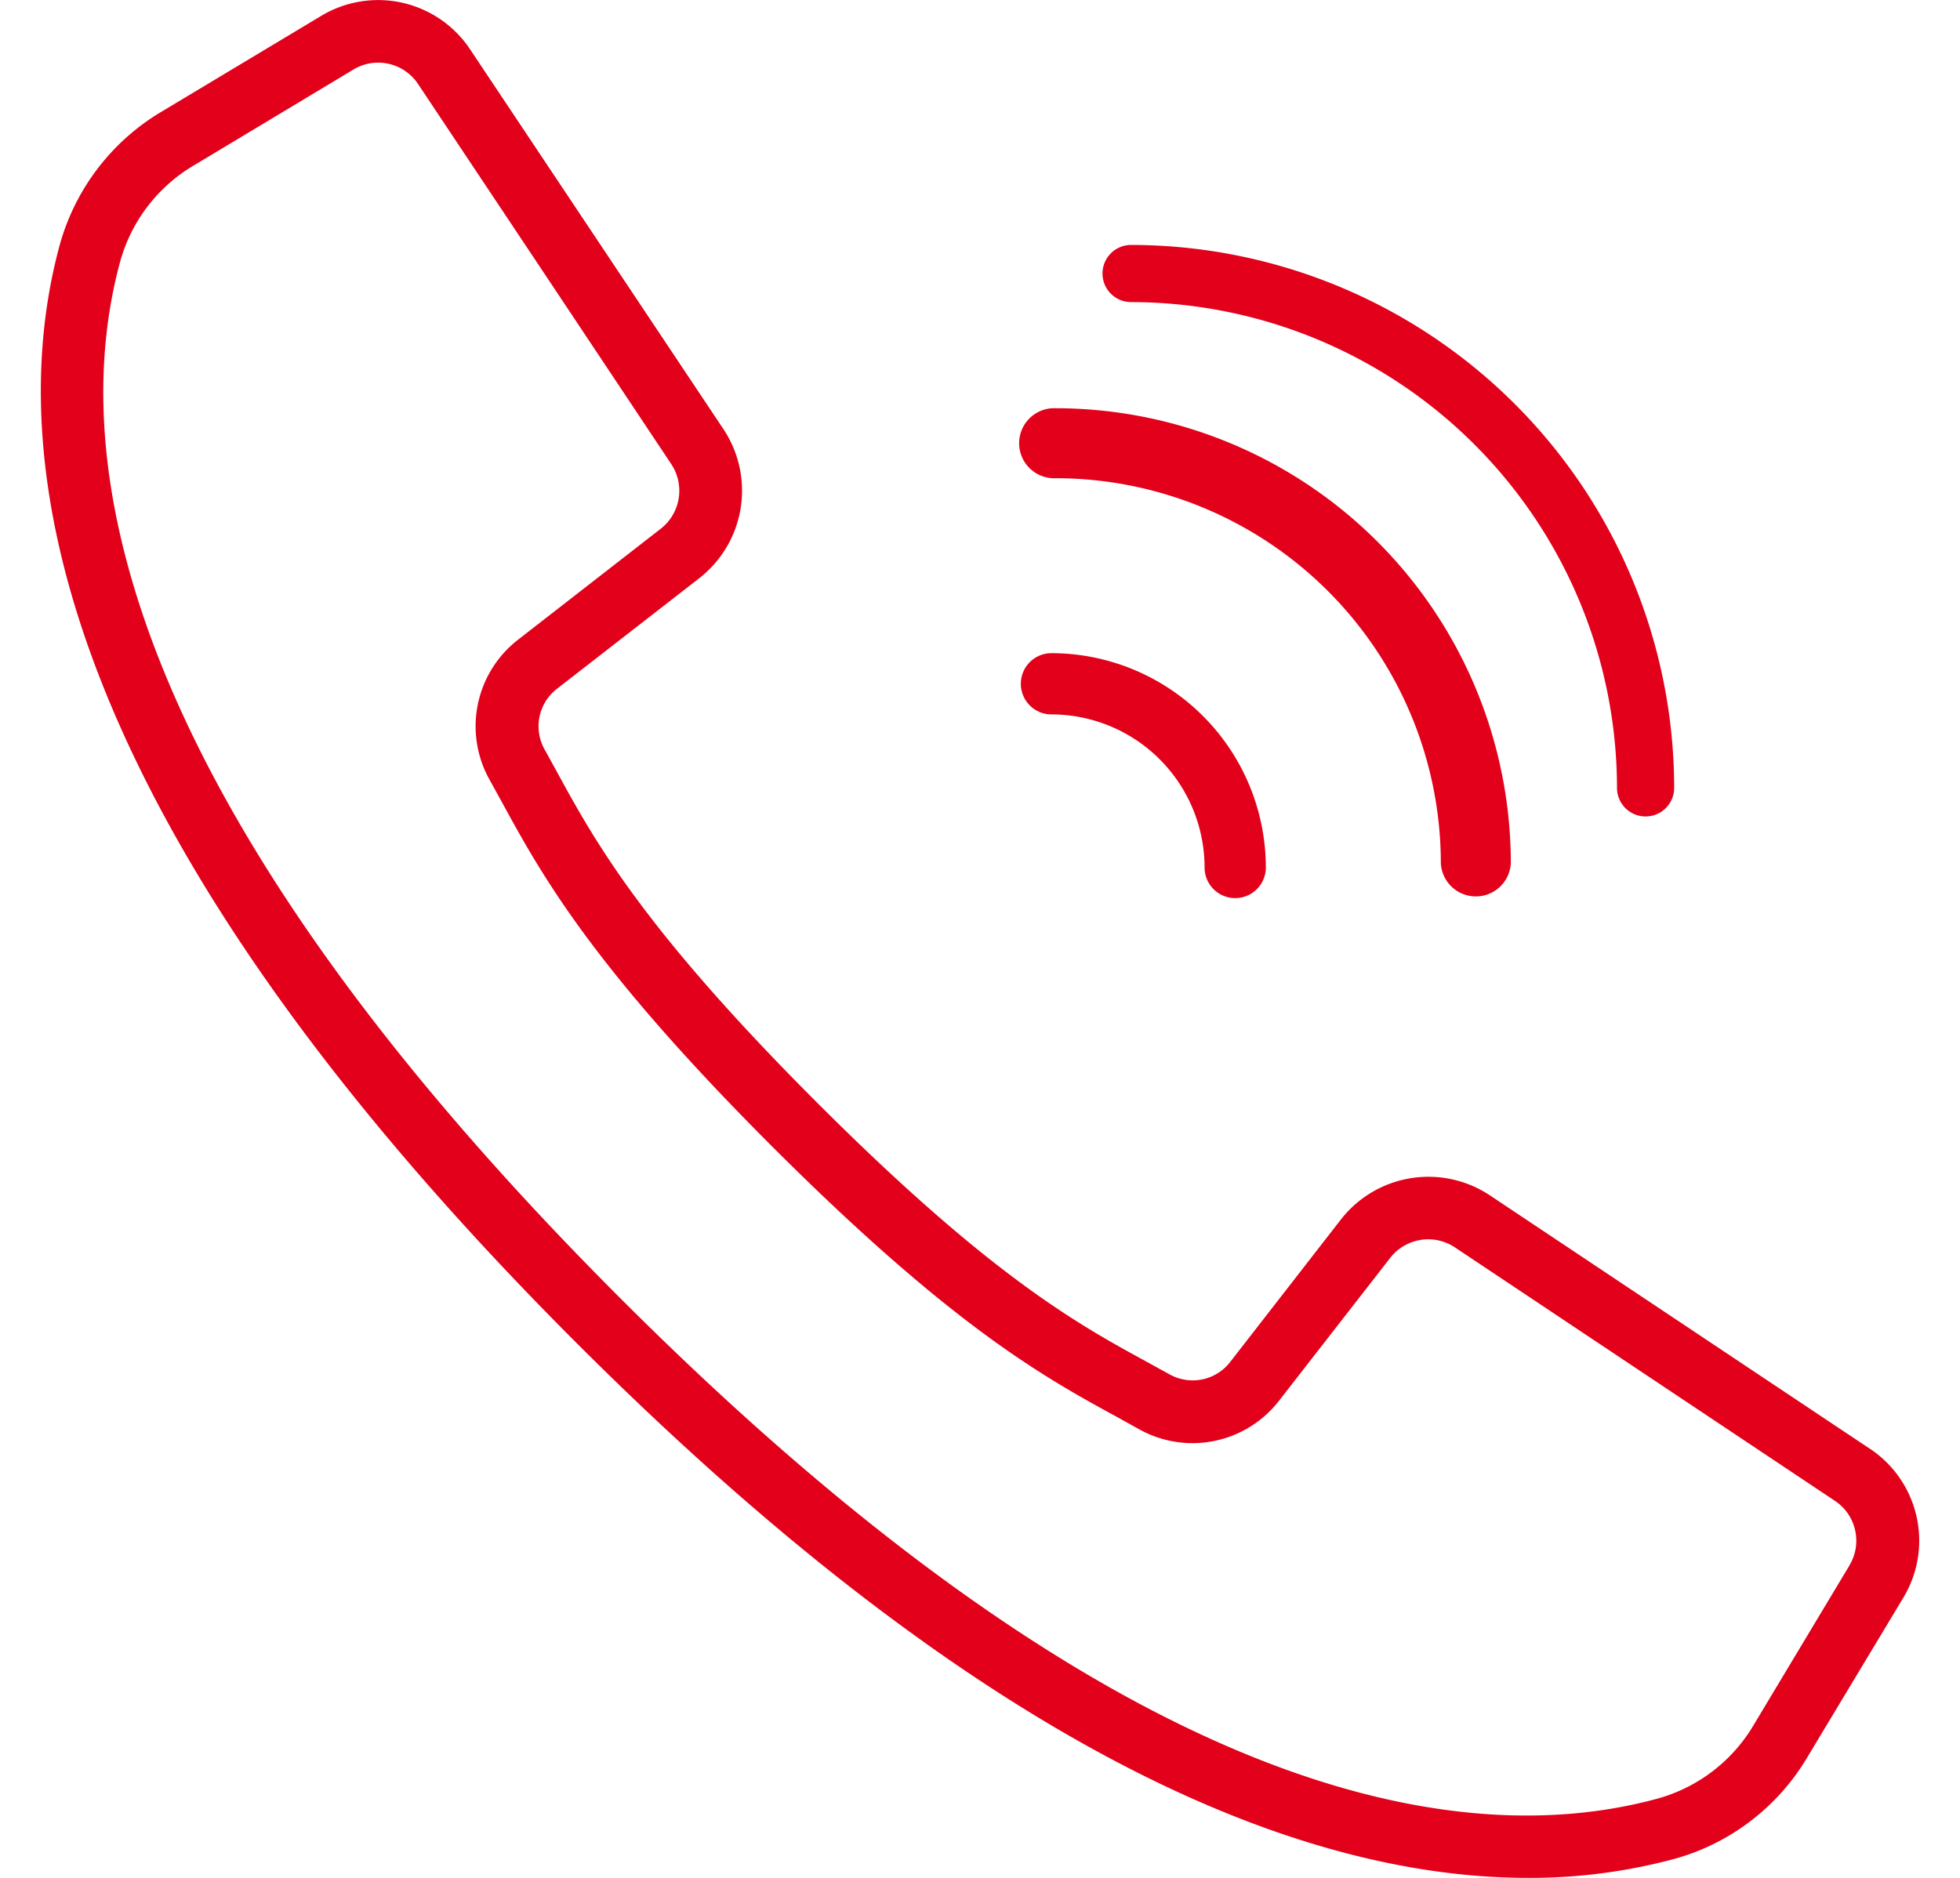 <svg width="24" height="23" xmlns="http://www.w3.org/2000/svg"><g fill="#E2001A"><path d="m22.896 17.744-4.655-3.105a1.359 1.359 0 0 0-1.82.295l-1.355 1.744a.58.58 0 0 1-.743.156l-.258-.142c-.855-.466-1.92-1.046-4.063-3.19-2.144-2.145-2.725-3.21-3.191-4.064l-.142-.258a.58.58 0 0 1 .154-.746L8.565 7.08a1.36 1.36 0 0 0 .296-1.82L5.756.604a1.352 1.352 0 0 0-1.822-.41L1.988 1.362c-.612.36-1.06.942-1.253 1.625-.7 2.554-.173 6.963 6.32 13.457C12.221 21.611 16.066 23 18.71 23a6.793 6.793 0 0 0 1.802-.235 2.743 2.743 0 0 0 1.625-1.253l1.17-1.945a1.352 1.352 0 0 0-.41-1.823Zm-.25 1.43-1.168 1.946a1.98 1.98 0 0 1-1.17.906c-2.357.648-6.476.111-12.71-6.123C1.364 9.67.828 5.55 1.475 3.191a1.98 1.98 0 0 1 .907-1.17L4.329.851a.586.586 0 0 1 .79.178l1.687 2.532L8.22 5.685a.59.59 0 0 1-.128.79L6.35 7.83a1.342 1.342 0 0 0-.355 1.721l.139.252c.49.898 1.098 2.016 3.322 4.24 2.223 2.222 3.34 2.831 4.238 3.321l.252.14a1.341 1.341 0 0 0 1.722-.356l1.356-1.743a.59.59 0 0 1 .79-.128l4.654 3.105c.261.173.34.522.178.79ZM13.85 3.7a5.957 5.957 0 0 1 5.95 5.95.35.35 0 1 0 .7 0A6.657 6.657 0 0 0 13.85 3a.35.35 0 1 0 0 .7Z"/><path d="M12.929 5.857a4.72 4.72 0 0 1 4.714 4.714.429.429 0 0 0 .857 0A5.578 5.578 0 0 0 12.929 5a.429.429 0 1 0 0 .857Zm-.054 2.893a1.877 1.877 0 0 1 1.875 1.875.375.375 0 0 0 .75 0A2.628 2.628 0 0 0 12.875 8a.375.375 0 1 0 0 .75Z"/></g></svg>